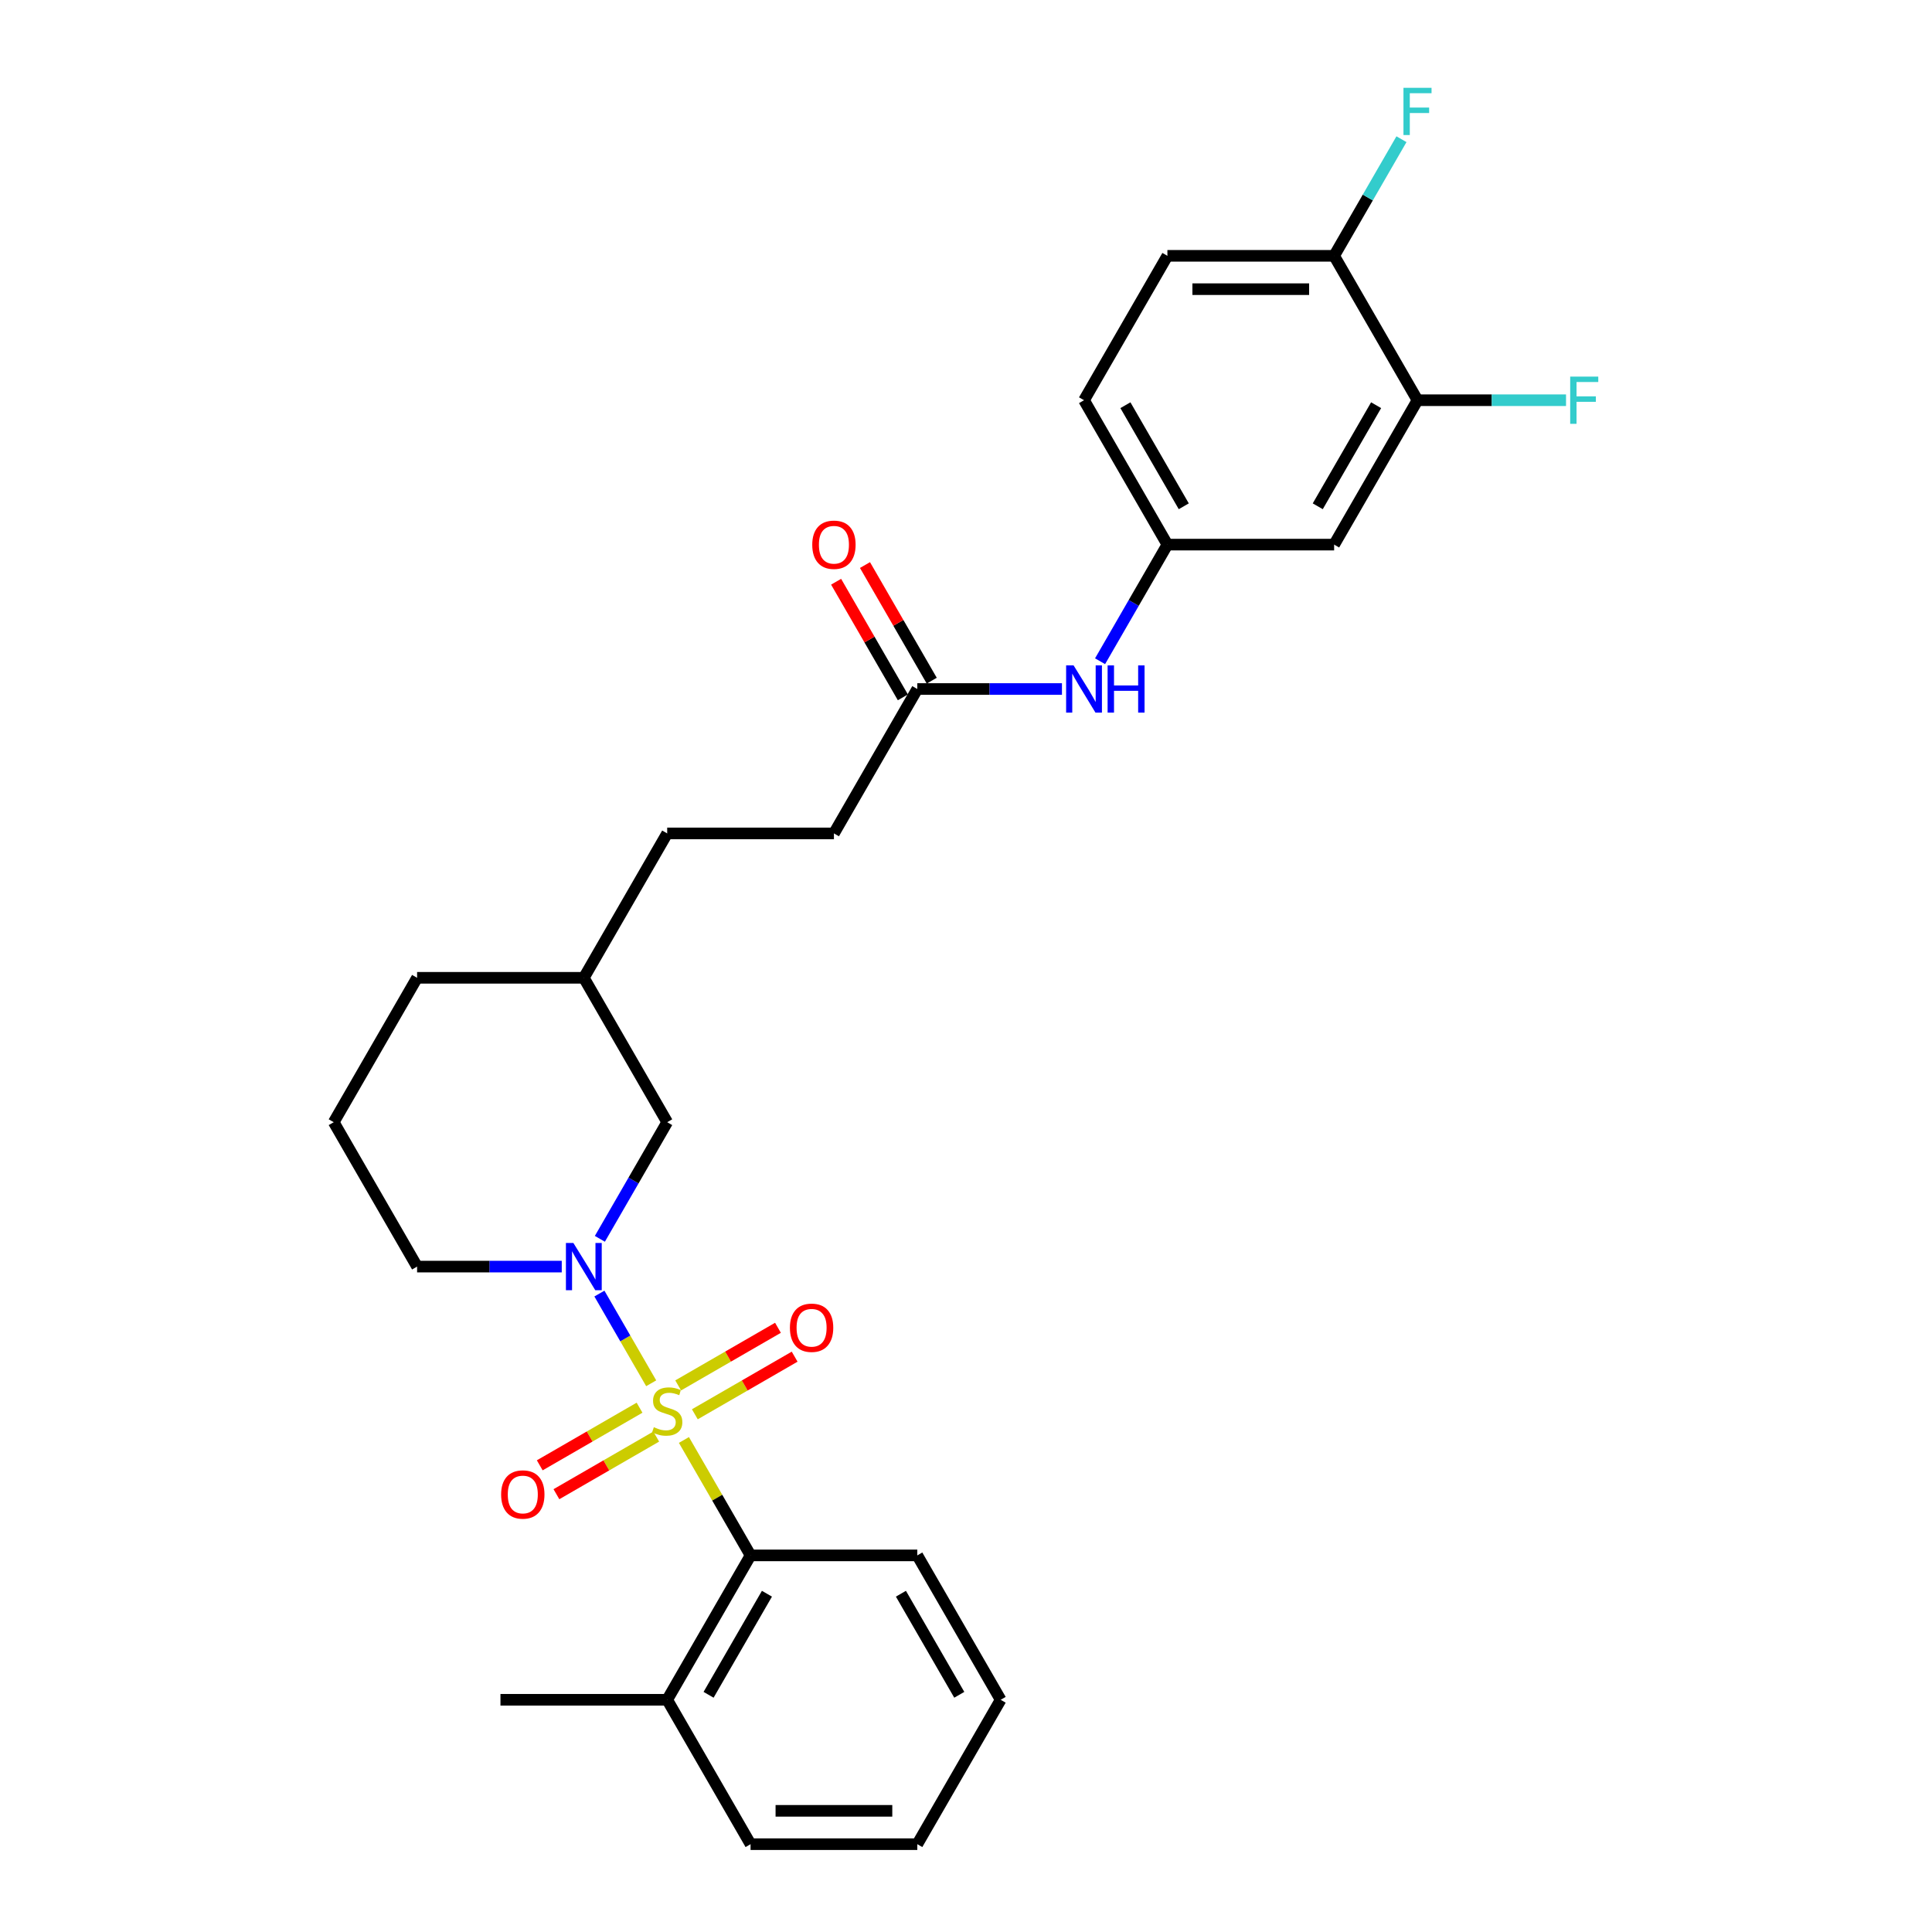 <?xml version='1.0' encoding='iso-8859-1'?>
<svg version='1.1' baseProfile='full'
              xmlns='http://www.w3.org/2000/svg'
                      xmlns:rdkit='http://www.rdkit.org/xml'
                      xmlns:xlink='http://www.w3.org/1999/xlink'
                  xml:space='preserve'
width='1000px' height='1000px' viewBox='0 0 1000 1000'>
<!-- END OF HEADER -->
<rect style='opacity:1.0;fill:#FFFFFF;stroke:none' width='1000' height='1000' x='0' y='0'> </rect>
<path class='bond-0' d='M 337.058,715.985 L 323.654,692.768' style='fill:none;fill-rule:evenodd;stroke:#CCCC00;stroke-width:6px;stroke-linecap:butt;stroke-linejoin:miter;stroke-opacity:1' />
<path class='bond-0' d='M 323.654,692.768 L 310.251,669.552' style='fill:none;fill-rule:evenodd;stroke:#0000FF;stroke-width:6px;stroke-linecap:butt;stroke-linejoin:miter;stroke-opacity:1' />
<path class='bond-1' d='M 353.999,745.327 L 371.244,775.197' style='fill:none;fill-rule:evenodd;stroke:#CCCC00;stroke-width:6px;stroke-linecap:butt;stroke-linejoin:miter;stroke-opacity:1' />
<path class='bond-1' d='M 371.244,775.197 L 388.49,805.067' style='fill:none;fill-rule:evenodd;stroke:#000000;stroke-width:6px;stroke-linecap:butt;stroke-linejoin:miter;stroke-opacity:1' />
<path class='bond-2' d='M 359.648,732.032 L 385.477,717.12' style='fill:none;fill-rule:evenodd;stroke:#CCCC00;stroke-width:6px;stroke-linecap:butt;stroke-linejoin:miter;stroke-opacity:1' />
<path class='bond-2' d='M 385.477,717.12 L 411.305,702.208' style='fill:none;fill-rule:evenodd;stroke:#FF0000;stroke-width:6px;stroke-linecap:butt;stroke-linejoin:miter;stroke-opacity:1' />
<path class='bond-2' d='M 351.018,717.084 L 376.847,702.172' style='fill:none;fill-rule:evenodd;stroke:#CCCC00;stroke-width:6px;stroke-linecap:butt;stroke-linejoin:miter;stroke-opacity:1' />
<path class='bond-2' d='M 376.847,702.172 L 402.675,687.26' style='fill:none;fill-rule:evenodd;stroke:#FF0000;stroke-width:6px;stroke-linecap:butt;stroke-linejoin:miter;stroke-opacity:1' />
<path class='bond-3' d='M 331.03,728.624 L 305.202,743.536' style='fill:none;fill-rule:evenodd;stroke:#CCCC00;stroke-width:6px;stroke-linecap:butt;stroke-linejoin:miter;stroke-opacity:1' />
<path class='bond-3' d='M 305.202,743.536 L 279.373,758.448' style='fill:none;fill-rule:evenodd;stroke:#FF0000;stroke-width:6px;stroke-linecap:butt;stroke-linejoin:miter;stroke-opacity:1' />
<path class='bond-3' d='M 339.661,743.572 L 313.832,758.484' style='fill:none;fill-rule:evenodd;stroke:#CCCC00;stroke-width:6px;stroke-linecap:butt;stroke-linejoin:miter;stroke-opacity:1' />
<path class='bond-3' d='M 313.832,758.484 L 288.003,773.396' style='fill:none;fill-rule:evenodd;stroke:#FF0000;stroke-width:6px;stroke-linecap:butt;stroke-linejoin:miter;stroke-opacity:1' />
<path class='bond-7' d='M 310.49,641.211 L 327.914,611.03' style='fill:none;fill-rule:evenodd;stroke:#0000FF;stroke-width:6px;stroke-linecap:butt;stroke-linejoin:miter;stroke-opacity:1' />
<path class='bond-7' d='M 327.914,611.03 L 345.339,580.849' style='fill:none;fill-rule:evenodd;stroke:#000000;stroke-width:6px;stroke-linecap:butt;stroke-linejoin:miter;stroke-opacity:1' />
<path class='bond-14' d='M 290.762,655.589 L 253.325,655.589' style='fill:none;fill-rule:evenodd;stroke:#0000FF;stroke-width:6px;stroke-linecap:butt;stroke-linejoin:miter;stroke-opacity:1' />
<path class='bond-14' d='M 253.325,655.589 L 215.887,655.589' style='fill:none;fill-rule:evenodd;stroke:#000000;stroke-width:6px;stroke-linecap:butt;stroke-linejoin:miter;stroke-opacity:1' />
<path class='bond-11' d='M 388.49,805.067 L 345.339,879.806' style='fill:none;fill-rule:evenodd;stroke:#000000;stroke-width:6px;stroke-linecap:butt;stroke-linejoin:miter;stroke-opacity:1' />
<path class='bond-11' d='M 396.965,824.908 L 366.76,877.225' style='fill:none;fill-rule:evenodd;stroke:#000000;stroke-width:6px;stroke-linecap:butt;stroke-linejoin:miter;stroke-opacity:1' />
<path class='bond-21' d='M 388.49,805.067 L 474.791,805.067' style='fill:none;fill-rule:evenodd;stroke:#000000;stroke-width:6px;stroke-linecap:butt;stroke-linejoin:miter;stroke-opacity:1' />
<path class='bond-4' d='M 733.696,207.153 L 690.545,281.892' style='fill:none;fill-rule:evenodd;stroke:#000000;stroke-width:6px;stroke-linecap:butt;stroke-linejoin:miter;stroke-opacity:1' />
<path class='bond-4' d='M 712.275,209.734 L 682.07,262.051' style='fill:none;fill-rule:evenodd;stroke:#000000;stroke-width:6px;stroke-linecap:butt;stroke-linejoin:miter;stroke-opacity:1' />
<path class='bond-15' d='M 733.696,207.153 L 772.134,207.153' style='fill:none;fill-rule:evenodd;stroke:#000000;stroke-width:6px;stroke-linecap:butt;stroke-linejoin:miter;stroke-opacity:1' />
<path class='bond-15' d='M 772.134,207.153 L 810.573,207.153' style='fill:none;fill-rule:evenodd;stroke:#33CCCC;stroke-width:6px;stroke-linecap:butt;stroke-linejoin:miter;stroke-opacity:1' />
<path class='bond-30' d='M 733.696,207.153 L 690.545,132.414' style='fill:none;fill-rule:evenodd;stroke:#000000;stroke-width:6px;stroke-linecap:butt;stroke-linejoin:miter;stroke-opacity:1' />
<path class='bond-5' d='M 690.545,281.892 L 604.243,281.892' style='fill:none;fill-rule:evenodd;stroke:#000000;stroke-width:6px;stroke-linecap:butt;stroke-linejoin:miter;stroke-opacity:1' />
<path class='bond-6' d='M 474.791,356.632 L 431.641,431.371' style='fill:none;fill-rule:evenodd;stroke:#000000;stroke-width:6px;stroke-linecap:butt;stroke-linejoin:miter;stroke-opacity:1' />
<path class='bond-8' d='M 474.791,356.632 L 512.229,356.632' style='fill:none;fill-rule:evenodd;stroke:#000000;stroke-width:6px;stroke-linecap:butt;stroke-linejoin:miter;stroke-opacity:1' />
<path class='bond-8' d='M 512.229,356.632 L 549.666,356.632' style='fill:none;fill-rule:evenodd;stroke:#0000FF;stroke-width:6px;stroke-linecap:butt;stroke-linejoin:miter;stroke-opacity:1' />
<path class='bond-12' d='M 482.265,352.317 L 464.99,322.395' style='fill:none;fill-rule:evenodd;stroke:#000000;stroke-width:6px;stroke-linecap:butt;stroke-linejoin:miter;stroke-opacity:1' />
<path class='bond-12' d='M 464.99,322.395 L 447.715,292.473' style='fill:none;fill-rule:evenodd;stroke:#FF0000;stroke-width:6px;stroke-linecap:butt;stroke-linejoin:miter;stroke-opacity:1' />
<path class='bond-12' d='M 467.317,360.947 L 450.042,331.025' style='fill:none;fill-rule:evenodd;stroke:#000000;stroke-width:6px;stroke-linecap:butt;stroke-linejoin:miter;stroke-opacity:1' />
<path class='bond-12' d='M 450.042,331.025 L 432.767,301.103' style='fill:none;fill-rule:evenodd;stroke:#FF0000;stroke-width:6px;stroke-linecap:butt;stroke-linejoin:miter;stroke-opacity:1' />
<path class='bond-19' d='M 345.339,580.849 L 302.189,506.11' style='fill:none;fill-rule:evenodd;stroke:#000000;stroke-width:6px;stroke-linecap:butt;stroke-linejoin:miter;stroke-opacity:1' />
<path class='bond-9' d='M 569.394,342.254 L 586.819,312.073' style='fill:none;fill-rule:evenodd;stroke:#0000FF;stroke-width:6px;stroke-linecap:butt;stroke-linejoin:miter;stroke-opacity:1' />
<path class='bond-9' d='M 586.819,312.073 L 604.243,281.892' style='fill:none;fill-rule:evenodd;stroke:#000000;stroke-width:6px;stroke-linecap:butt;stroke-linejoin:miter;stroke-opacity:1' />
<path class='bond-17' d='M 604.243,281.892 L 561.093,207.153' style='fill:none;fill-rule:evenodd;stroke:#000000;stroke-width:6px;stroke-linecap:butt;stroke-linejoin:miter;stroke-opacity:1' />
<path class='bond-17' d='M 612.719,262.051 L 582.513,209.734' style='fill:none;fill-rule:evenodd;stroke:#000000;stroke-width:6px;stroke-linecap:butt;stroke-linejoin:miter;stroke-opacity:1' />
<path class='bond-10' d='M 690.545,132.414 L 604.243,132.414' style='fill:none;fill-rule:evenodd;stroke:#000000;stroke-width:6px;stroke-linecap:butt;stroke-linejoin:miter;stroke-opacity:1' />
<path class='bond-10' d='M 677.6,149.674 L 617.189,149.674' style='fill:none;fill-rule:evenodd;stroke:#000000;stroke-width:6px;stroke-linecap:butt;stroke-linejoin:miter;stroke-opacity:1' />
<path class='bond-18' d='M 690.545,132.414 L 707.97,102.233' style='fill:none;fill-rule:evenodd;stroke:#000000;stroke-width:6px;stroke-linecap:butt;stroke-linejoin:miter;stroke-opacity:1' />
<path class='bond-18' d='M 707.97,102.233 L 725.395,72.053' style='fill:none;fill-rule:evenodd;stroke:#33CCCC;stroke-width:6px;stroke-linecap:butt;stroke-linejoin:miter;stroke-opacity:1' />
<path class='bond-23' d='M 345.339,879.806 L 259.038,879.806' style='fill:none;fill-rule:evenodd;stroke:#000000;stroke-width:6px;stroke-linecap:butt;stroke-linejoin:miter;stroke-opacity:1' />
<path class='bond-24' d='M 345.339,879.806 L 388.49,954.545' style='fill:none;fill-rule:evenodd;stroke:#000000;stroke-width:6px;stroke-linecap:butt;stroke-linejoin:miter;stroke-opacity:1' />
<path class='bond-13' d='M 604.243,132.414 L 561.093,207.153' style='fill:none;fill-rule:evenodd;stroke:#000000;stroke-width:6px;stroke-linecap:butt;stroke-linejoin:miter;stroke-opacity:1' />
<path class='bond-22' d='M 215.887,655.589 L 172.736,580.849' style='fill:none;fill-rule:evenodd;stroke:#000000;stroke-width:6px;stroke-linecap:butt;stroke-linejoin:miter;stroke-opacity:1' />
<path class='bond-16' d='M 431.641,431.371 L 345.339,431.371' style='fill:none;fill-rule:evenodd;stroke:#000000;stroke-width:6px;stroke-linecap:butt;stroke-linejoin:miter;stroke-opacity:1' />
<path class='bond-20' d='M 302.189,506.11 L 345.339,431.371' style='fill:none;fill-rule:evenodd;stroke:#000000;stroke-width:6px;stroke-linecap:butt;stroke-linejoin:miter;stroke-opacity:1' />
<path class='bond-29' d='M 302.189,506.11 L 215.887,506.11' style='fill:none;fill-rule:evenodd;stroke:#000000;stroke-width:6px;stroke-linecap:butt;stroke-linejoin:miter;stroke-opacity:1' />
<path class='bond-26' d='M 474.791,805.067 L 517.942,879.806' style='fill:none;fill-rule:evenodd;stroke:#000000;stroke-width:6px;stroke-linecap:butt;stroke-linejoin:miter;stroke-opacity:1' />
<path class='bond-26' d='M 466.316,824.908 L 496.522,877.225' style='fill:none;fill-rule:evenodd;stroke:#000000;stroke-width:6px;stroke-linecap:butt;stroke-linejoin:miter;stroke-opacity:1' />
<path class='bond-25' d='M 172.736,580.849 L 215.887,506.11' style='fill:none;fill-rule:evenodd;stroke:#000000;stroke-width:6px;stroke-linecap:butt;stroke-linejoin:miter;stroke-opacity:1' />
<path class='bond-28' d='M 388.49,954.545 L 474.791,954.545' style='fill:none;fill-rule:evenodd;stroke:#000000;stroke-width:6px;stroke-linecap:butt;stroke-linejoin:miter;stroke-opacity:1' />
<path class='bond-28' d='M 401.435,937.285 L 461.846,937.285' style='fill:none;fill-rule:evenodd;stroke:#000000;stroke-width:6px;stroke-linecap:butt;stroke-linejoin:miter;stroke-opacity:1' />
<path class='bond-27' d='M 517.942,879.806 L 474.791,954.545' style='fill:none;fill-rule:evenodd;stroke:#000000;stroke-width:6px;stroke-linecap:butt;stroke-linejoin:miter;stroke-opacity:1' />
<path  class='atom-0' d='M 338.435 738.716
Q 338.711 738.82, 339.85 739.303
Q 340.99 739.786, 342.232 740.097
Q 343.51 740.373, 344.752 740.373
Q 347.065 740.373, 348.412 739.269
Q 349.758 738.129, 349.758 736.162
Q 349.758 734.815, 349.067 733.987
Q 348.412 733.158, 347.376 732.71
Q 346.34 732.261, 344.614 731.743
Q 342.44 731.087, 341.128 730.466
Q 339.85 729.845, 338.918 728.533
Q 338.021 727.221, 338.021 725.012
Q 338.021 721.939, 340.092 720.041
Q 342.198 718.142, 346.34 718.142
Q 349.171 718.142, 352.381 719.488
L 351.587 722.146
Q 348.653 720.938, 346.444 720.938
Q 344.062 720.938, 342.75 721.939
Q 341.438 722.906, 341.473 724.597
Q 341.473 725.909, 342.129 726.703
Q 342.819 727.497, 343.786 727.946
Q 344.787 728.395, 346.444 728.912
Q 348.653 729.603, 349.965 730.293
Q 351.277 730.984, 352.209 732.399
Q 353.175 733.78, 353.175 736.162
Q 353.175 739.545, 350.897 741.374
Q 348.653 743.169, 344.89 743.169
Q 342.716 743.169, 341.059 742.686
Q 339.436 742.237, 337.503 741.443
L 338.435 738.716
' fill='#CCCC00'/>
<path  class='atom-1' d='M 296.786 643.368
L 304.795 656.314
Q 305.589 657.591, 306.866 659.904
Q 308.143 662.217, 308.212 662.355
L 308.212 643.368
L 311.457 643.368
L 311.457 667.809
L 308.109 667.809
L 299.513 653.655
Q 298.512 651.998, 297.442 650.1
Q 296.406 648.201, 296.096 647.614
L 296.096 667.809
L 292.92 667.809
L 292.92 643.368
L 296.786 643.368
' fill='#0000FF'/>
<path  class='atom-3' d='M 408.859 687.246
Q 408.859 681.378, 411.759 678.098
Q 414.659 674.819, 420.078 674.819
Q 425.498 674.819, 428.398 678.098
Q 431.298 681.378, 431.298 687.246
Q 431.298 693.184, 428.363 696.567
Q 425.429 699.915, 420.078 699.915
Q 414.693 699.915, 411.759 696.567
Q 408.859 693.218, 408.859 687.246
M 420.078 697.154
Q 423.807 697.154, 425.809 694.668
Q 427.846 692.148, 427.846 687.246
Q 427.846 682.448, 425.809 680.031
Q 423.807 677.58, 420.078 677.58
Q 416.35 677.58, 414.314 679.997
Q 412.311 682.413, 412.311 687.246
Q 412.311 692.183, 414.314 694.668
Q 416.35 697.154, 420.078 697.154
' fill='#FF0000'/>
<path  class='atom-4' d='M 259.381 773.548
Q 259.381 767.679, 262.281 764.4
Q 265.18 761.12, 270.6 761.12
Q 276.02 761.12, 278.919 764.4
Q 281.819 767.679, 281.819 773.548
Q 281.819 779.485, 278.885 782.868
Q 275.951 786.217, 270.6 786.217
Q 265.215 786.217, 262.281 782.868
Q 259.381 779.52, 259.381 773.548
M 270.6 783.455
Q 274.328 783.455, 276.33 780.969
Q 278.367 778.449, 278.367 773.548
Q 278.367 768.749, 276.33 766.333
Q 274.328 763.882, 270.6 763.882
Q 266.872 763.882, 264.835 766.298
Q 262.833 768.715, 262.833 773.548
Q 262.833 778.484, 264.835 780.969
Q 266.872 783.455, 270.6 783.455
' fill='#FF0000'/>
<path  class='atom-9' d='M 555.69 344.411
L 563.699 357.357
Q 564.493 358.634, 565.77 360.947
Q 567.048 363.26, 567.117 363.398
L 567.117 344.411
L 570.362 344.411
L 570.362 368.852
L 567.013 368.852
L 558.417 354.699
Q 557.416 353.042, 556.346 351.143
Q 555.311 349.244, 555 348.657
L 555 368.852
L 551.824 368.852
L 551.824 344.411
L 555.69 344.411
' fill='#0000FF'/>
<path  class='atom-9' d='M 573.296 344.411
L 576.61 344.411
L 576.61 354.802
L 589.106 354.802
L 589.106 344.411
L 592.42 344.411
L 592.42 368.852
L 589.106 368.852
L 589.106 357.564
L 576.61 357.564
L 576.61 368.852
L 573.296 368.852
L 573.296 344.411
' fill='#0000FF'/>
<path  class='atom-13' d='M 420.421 281.962
Q 420.421 276.093, 423.321 272.814
Q 426.221 269.534, 431.641 269.534
Q 437.06 269.534, 439.96 272.814
Q 442.86 276.093, 442.86 281.962
Q 442.86 287.899, 439.926 291.282
Q 436.991 294.631, 431.641 294.631
Q 426.255 294.631, 423.321 291.282
Q 420.421 287.934, 420.421 281.962
M 431.641 291.869
Q 435.369 291.869, 437.371 289.383
Q 439.408 286.863, 439.408 281.962
Q 439.408 277.163, 437.371 274.747
Q 435.369 272.296, 431.641 272.296
Q 427.912 272.296, 425.876 274.712
Q 423.874 277.129, 423.874 281.962
Q 423.874 286.898, 425.876 289.383
Q 427.912 291.869, 431.641 291.869
' fill='#FF0000'/>
<path  class='atom-16' d='M 812.73 194.933
L 827.264 194.933
L 827.264 197.729
L 816.01 197.729
L 816.01 205.151
L 826.021 205.151
L 826.021 207.982
L 816.01 207.982
L 816.01 219.374
L 812.73 219.374
L 812.73 194.933
' fill='#33CCCC'/>
<path  class='atom-19' d='M 726.429 45.455
L 740.962 45.455
L 740.962 48.251
L 729.708 48.251
L 729.708 55.673
L 739.719 55.673
L 739.719 58.503
L 729.708 58.503
L 729.708 69.895
L 726.429 69.895
L 726.429 45.455
' fill='#33CCCC'/>
</svg>
